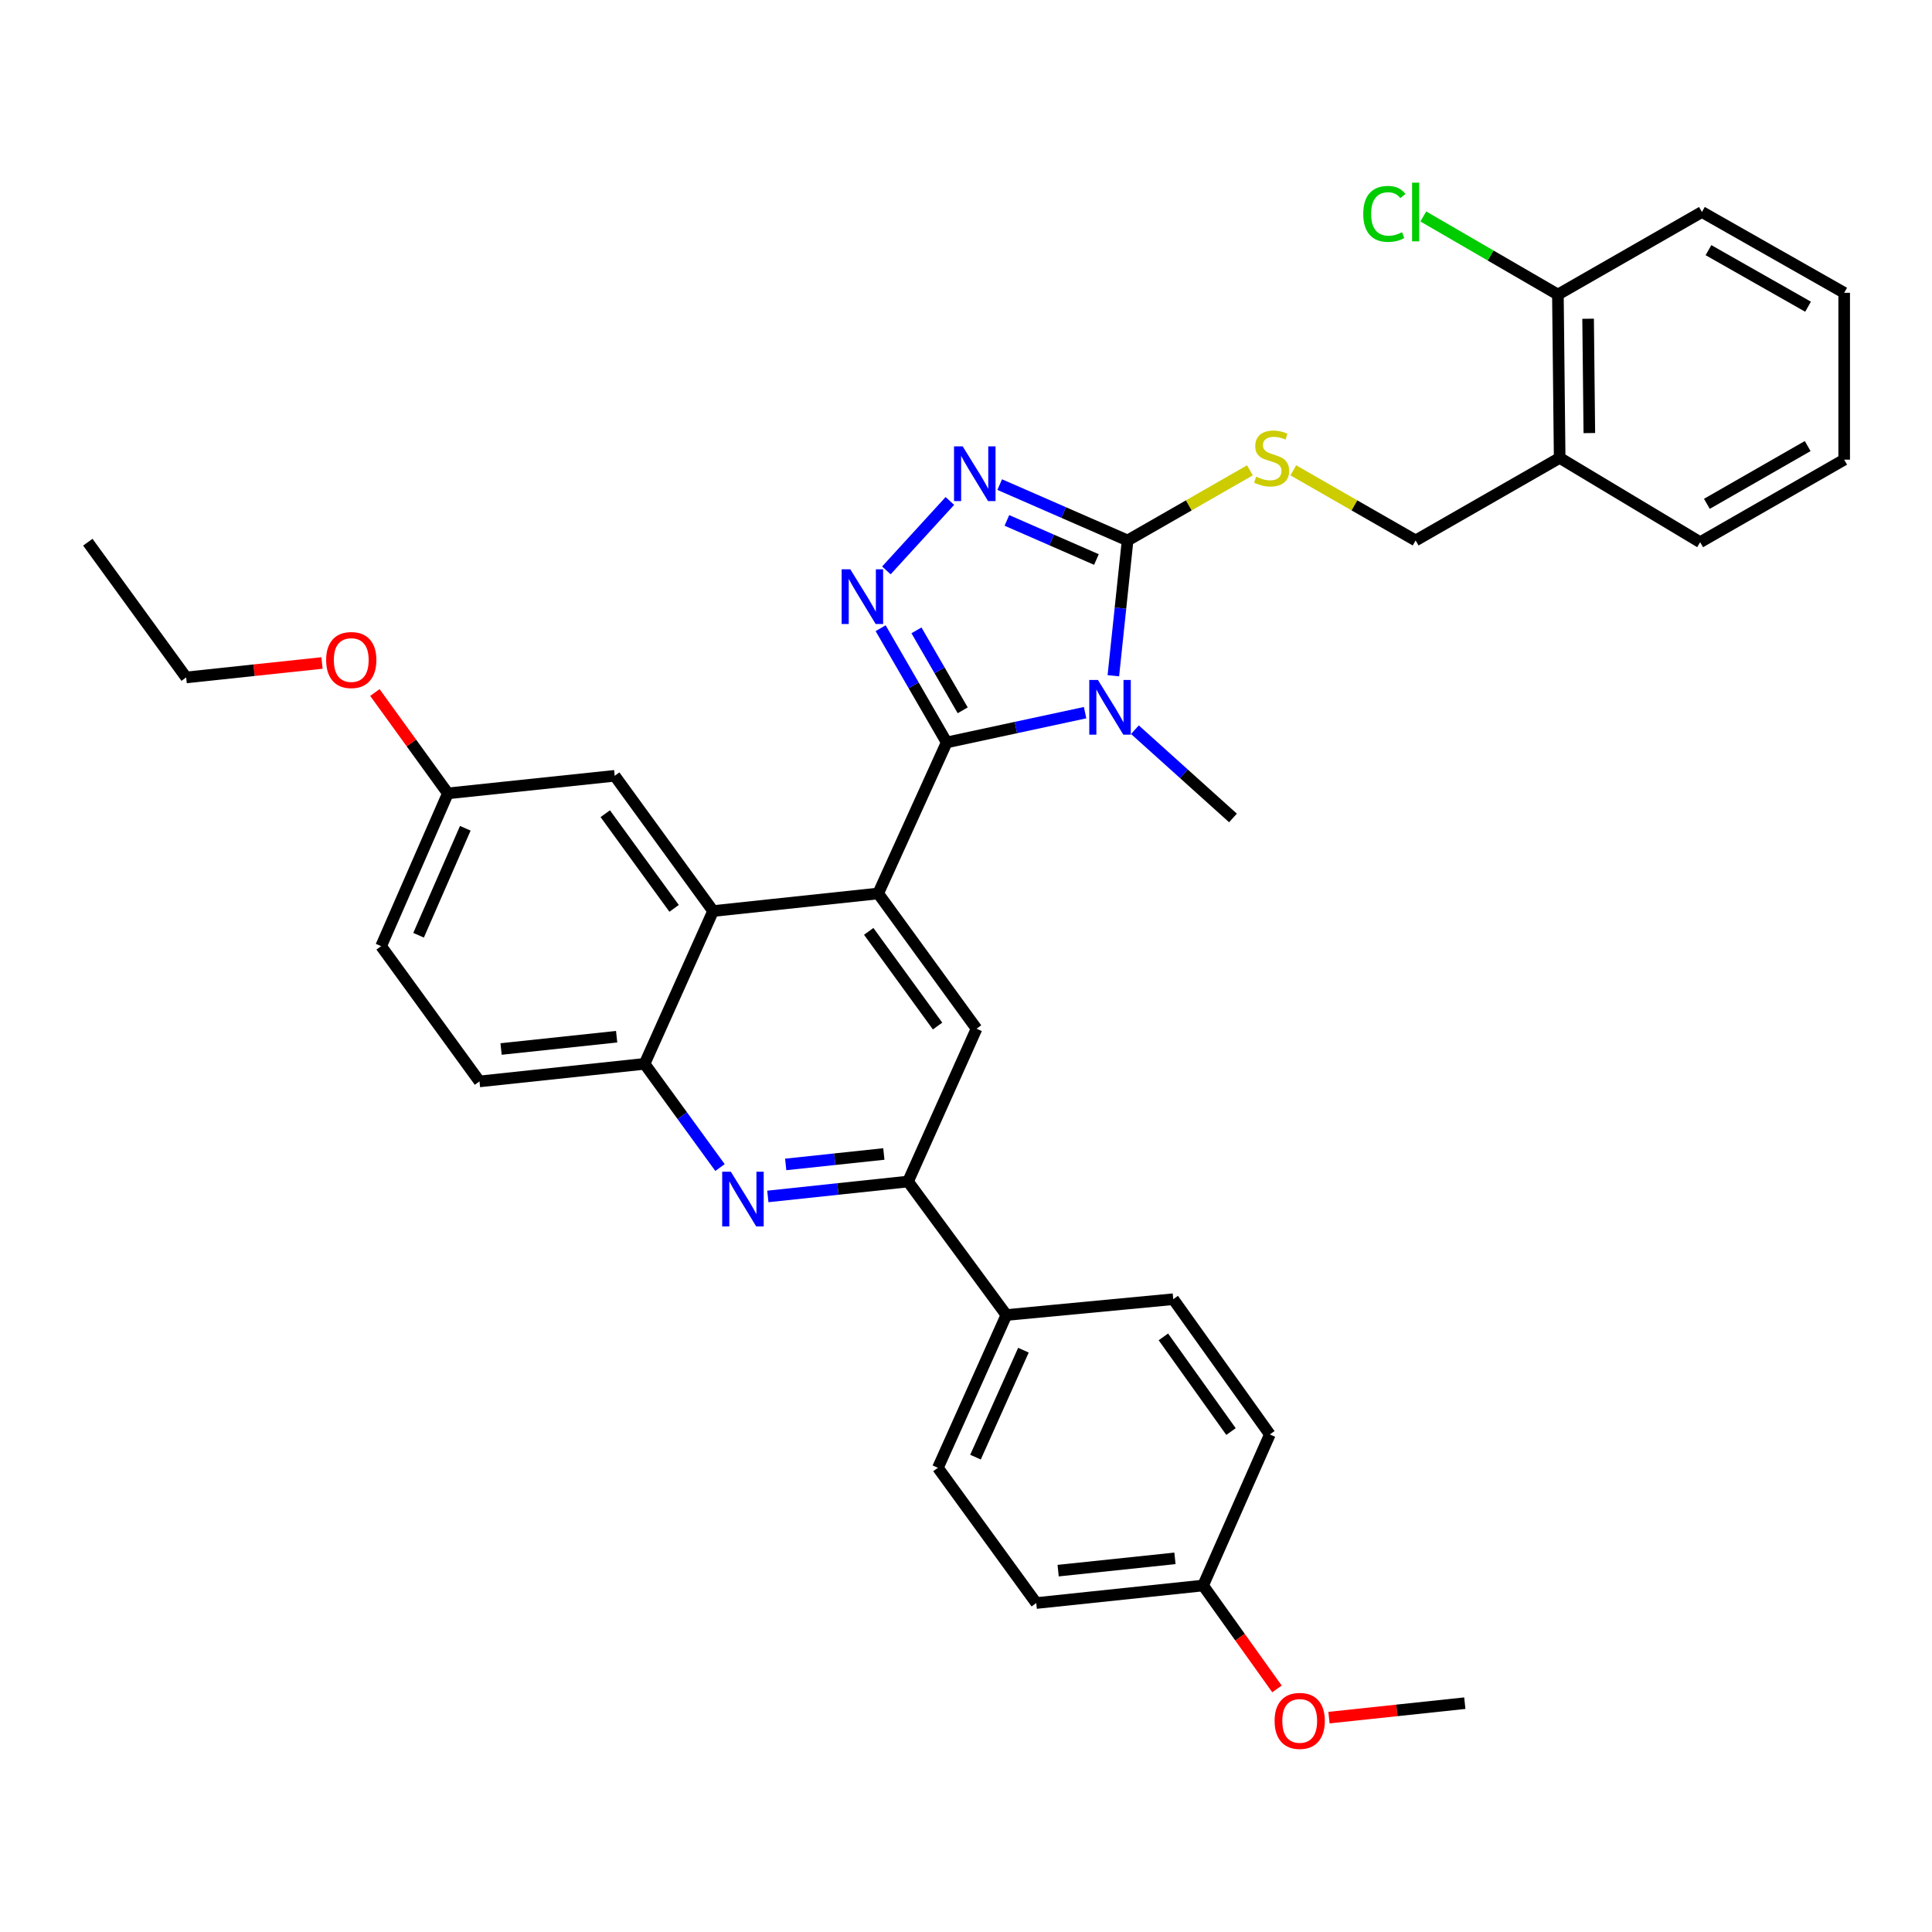 <?xml version='1.0' encoding='iso-8859-1'?>
<svg version='1.1' baseProfile='full'
              xmlns='http://www.w3.org/2000/svg'
                      xmlns:rdkit='http://www.rdkit.org/xml'
                      xmlns:xlink='http://www.w3.org/1999/xlink'
                  xml:space='preserve'
width='1000px' height='1000px' viewBox='0 0 1000 1000'>
<!-- END OF HEADER -->
<rect style='opacity:1.0;fill:#FFFFFF;stroke:none' width='1000' height='1000' x='0' y='0'> </rect>
<path class='bond-0' d='M 669.413,243.442 L 701.072,261.59' style='fill:none;fill-rule:evenodd;stroke:#CCCC00;stroke-width:6px;stroke-linecap:butt;stroke-linejoin:miter;stroke-opacity:1' />
<path class='bond-0' d='M 701.072,261.59 L 732.732,279.737' style='fill:none;fill-rule:evenodd;stroke:#000000;stroke-width:6px;stroke-linecap:butt;stroke-linejoin:miter;stroke-opacity:1' />
<path class='bond-1' d='M 646.957,243.442 L 615.298,261.59' style='fill:none;fill-rule:evenodd;stroke:#CCCC00;stroke-width:6px;stroke-linecap:butt;stroke-linejoin:miter;stroke-opacity:1' />
<path class='bond-1' d='M 615.298,261.59 L 583.639,279.737' style='fill:none;fill-rule:evenodd;stroke:#000000;stroke-width:6px;stroke-linecap:butt;stroke-linejoin:miter;stroke-opacity:1' />
<path class='bond-2' d='M 732.732,279.737 L 807.278,237.005' style='fill:none;fill-rule:evenodd;stroke:#000000;stroke-width:6px;stroke-linecap:butt;stroke-linejoin:miter;stroke-opacity:1' />
<path class='bond-3' d='M 231.821,410.646 L 197.268,489.738' style='fill:none;fill-rule:evenodd;stroke:#000000;stroke-width:6px;stroke-linecap:butt;stroke-linejoin:miter;stroke-opacity:1' />
<path class='bond-3' d='M 240.84,428.714 L 216.653,484.079' style='fill:none;fill-rule:evenodd;stroke:#000000;stroke-width:6px;stroke-linecap:butt;stroke-linejoin:miter;stroke-opacity:1' />
<path class='bond-4' d='M 231.821,410.646 L 318.18,401.553' style='fill:none;fill-rule:evenodd;stroke:#000000;stroke-width:6px;stroke-linecap:butt;stroke-linejoin:miter;stroke-opacity:1' />
<path class='bond-5' d='M 231.821,410.646 L 212.93,384.544' style='fill:none;fill-rule:evenodd;stroke:#000000;stroke-width:6px;stroke-linecap:butt;stroke-linejoin:miter;stroke-opacity:1' />
<path class='bond-5' d='M 212.93,384.544 L 194.039,358.442' style='fill:none;fill-rule:evenodd;stroke:#FF0000;stroke-width:6px;stroke-linecap:butt;stroke-linejoin:miter;stroke-opacity:1' />
<path class='bond-6' d='M 197.268,489.738 L 248.18,559.738' style='fill:none;fill-rule:evenodd;stroke:#000000;stroke-width:6px;stroke-linecap:butt;stroke-linejoin:miter;stroke-opacity:1' />
<path class='bond-7' d='M 248.18,559.738 L 333.635,550.646' style='fill:none;fill-rule:evenodd;stroke:#000000;stroke-width:6px;stroke-linecap:butt;stroke-linejoin:miter;stroke-opacity:1' />
<path class='bond-7' d='M 259.358,542.963 L 319.177,536.599' style='fill:none;fill-rule:evenodd;stroke:#000000;stroke-width:6px;stroke-linecap:butt;stroke-linejoin:miter;stroke-opacity:1' />
<path class='bond-8' d='M 333.635,550.646 L 369.092,471.554' style='fill:none;fill-rule:evenodd;stroke:#000000;stroke-width:6px;stroke-linecap:butt;stroke-linejoin:miter;stroke-opacity:1' />
<path class='bond-9' d='M 333.635,550.646 L 353.155,577.484' style='fill:none;fill-rule:evenodd;stroke:#000000;stroke-width:6px;stroke-linecap:butt;stroke-linejoin:miter;stroke-opacity:1' />
<path class='bond-9' d='M 353.155,577.484 L 372.674,604.323' style='fill:none;fill-rule:evenodd;stroke:#0000FF;stroke-width:6px;stroke-linecap:butt;stroke-linejoin:miter;stroke-opacity:1' />
<path class='bond-10' d='M 369.092,471.554 L 318.18,401.553' style='fill:none;fill-rule:evenodd;stroke:#000000;stroke-width:6px;stroke-linecap:butt;stroke-linejoin:miter;stroke-opacity:1' />
<path class='bond-10' d='M 348.921,470.169 L 313.283,421.169' style='fill:none;fill-rule:evenodd;stroke:#000000;stroke-width:6px;stroke-linecap:butt;stroke-linejoin:miter;stroke-opacity:1' />
<path class='bond-11' d='M 369.092,471.554 L 454.547,462.461' style='fill:none;fill-rule:evenodd;stroke:#000000;stroke-width:6px;stroke-linecap:butt;stroke-linejoin:miter;stroke-opacity:1' />
<path class='bond-12' d='M 397.435,619.275 L 433.719,615.415' style='fill:none;fill-rule:evenodd;stroke:#0000FF;stroke-width:6px;stroke-linecap:butt;stroke-linejoin:miter;stroke-opacity:1' />
<path class='bond-12' d='M 433.719,615.415 L 470.002,611.554' style='fill:none;fill-rule:evenodd;stroke:#000000;stroke-width:6px;stroke-linecap:butt;stroke-linejoin:miter;stroke-opacity:1' />
<path class='bond-12' d='M 406.681,602.706 L 432.079,600.003' style='fill:none;fill-rule:evenodd;stroke:#0000FF;stroke-width:6px;stroke-linecap:butt;stroke-linejoin:miter;stroke-opacity:1' />
<path class='bond-12' d='M 432.079,600.003 L 457.478,597.301' style='fill:none;fill-rule:evenodd;stroke:#000000;stroke-width:6px;stroke-linecap:butt;stroke-linejoin:miter;stroke-opacity:1' />
<path class='bond-13' d='M 470.002,611.554 L 505.459,532.462' style='fill:none;fill-rule:evenodd;stroke:#000000;stroke-width:6px;stroke-linecap:butt;stroke-linejoin:miter;stroke-opacity:1' />
<path class='bond-14' d='M 470.002,611.554 L 520.905,680.65' style='fill:none;fill-rule:evenodd;stroke:#000000;stroke-width:6px;stroke-linecap:butt;stroke-linejoin:miter;stroke-opacity:1' />
<path class='bond-15' d='M 505.459,532.462 L 454.547,462.461' style='fill:none;fill-rule:evenodd;stroke:#000000;stroke-width:6px;stroke-linecap:butt;stroke-linejoin:miter;stroke-opacity:1' />
<path class='bond-15' d='M 485.288,531.077 L 449.65,482.077' style='fill:none;fill-rule:evenodd;stroke:#000000;stroke-width:6px;stroke-linecap:butt;stroke-linejoin:miter;stroke-opacity:1' />
<path class='bond-16' d='M 454.547,462.461 L 490.004,384.281' style='fill:none;fill-rule:evenodd;stroke:#000000;stroke-width:6px;stroke-linecap:butt;stroke-linejoin:miter;stroke-opacity:1' />
<path class='bond-17' d='M 490.004,384.281 L 525.824,376.577' style='fill:none;fill-rule:evenodd;stroke:#000000;stroke-width:6px;stroke-linecap:butt;stroke-linejoin:miter;stroke-opacity:1' />
<path class='bond-17' d='M 525.824,376.577 L 561.645,368.872' style='fill:none;fill-rule:evenodd;stroke:#0000FF;stroke-width:6px;stroke-linecap:butt;stroke-linejoin:miter;stroke-opacity:1' />
<path class='bond-18' d='M 490.004,384.281 L 472.91,354.722' style='fill:none;fill-rule:evenodd;stroke:#000000;stroke-width:6px;stroke-linecap:butt;stroke-linejoin:miter;stroke-opacity:1' />
<path class='bond-18' d='M 472.91,354.722 L 455.816,325.162' style='fill:none;fill-rule:evenodd;stroke:#0000FF;stroke-width:6px;stroke-linecap:butt;stroke-linejoin:miter;stroke-opacity:1' />
<path class='bond-18' d='M 498.292,367.655 L 486.326,346.963' style='fill:none;fill-rule:evenodd;stroke:#000000;stroke-width:6px;stroke-linecap:butt;stroke-linejoin:miter;stroke-opacity:1' />
<path class='bond-18' d='M 486.326,346.963 L 474.361,326.271' style='fill:none;fill-rule:evenodd;stroke:#0000FF;stroke-width:6px;stroke-linecap:butt;stroke-linejoin:miter;stroke-opacity:1' />
<path class='bond-19' d='M 576.266,349.766 L 579.952,314.752' style='fill:none;fill-rule:evenodd;stroke:#0000FF;stroke-width:6px;stroke-linecap:butt;stroke-linejoin:miter;stroke-opacity:1' />
<path class='bond-19' d='M 579.952,314.752 L 583.639,279.737' style='fill:none;fill-rule:evenodd;stroke:#000000;stroke-width:6px;stroke-linecap:butt;stroke-linejoin:miter;stroke-opacity:1' />
<path class='bond-20' d='M 587.427,377.689 L 612.805,400.53' style='fill:none;fill-rule:evenodd;stroke:#0000FF;stroke-width:6px;stroke-linecap:butt;stroke-linejoin:miter;stroke-opacity:1' />
<path class='bond-20' d='M 612.805,400.53 L 638.184,423.371' style='fill:none;fill-rule:evenodd;stroke:#000000;stroke-width:6px;stroke-linecap:butt;stroke-linejoin:miter;stroke-opacity:1' />
<path class='bond-21' d='M 583.639,279.737 L 550.541,265.282' style='fill:none;fill-rule:evenodd;stroke:#000000;stroke-width:6px;stroke-linecap:butt;stroke-linejoin:miter;stroke-opacity:1' />
<path class='bond-21' d='M 550.541,265.282 L 517.444,250.827' style='fill:none;fill-rule:evenodd;stroke:#0000FF;stroke-width:6px;stroke-linecap:butt;stroke-linejoin:miter;stroke-opacity:1' />
<path class='bond-21' d='M 567.506,289.603 L 544.338,279.485' style='fill:none;fill-rule:evenodd;stroke:#000000;stroke-width:6px;stroke-linecap:butt;stroke-linejoin:miter;stroke-opacity:1' />
<path class='bond-21' d='M 544.338,279.485 L 521.17,269.366' style='fill:none;fill-rule:evenodd;stroke:#0000FF;stroke-width:6px;stroke-linecap:butt;stroke-linejoin:miter;stroke-opacity:1' />
<path class='bond-22' d='M 491.651,259.297 L 458.785,295.241' style='fill:none;fill-rule:evenodd;stroke:#0000FF;stroke-width:6px;stroke-linecap:butt;stroke-linejoin:miter;stroke-opacity:1' />
<path class='bond-23' d='M 166.665,343.161 L 131.511,346.901' style='fill:none;fill-rule:evenodd;stroke:#FF0000;stroke-width:6px;stroke-linecap:butt;stroke-linejoin:miter;stroke-opacity:1' />
<path class='bond-23' d='M 131.511,346.901 L 96.358,350.642' style='fill:none;fill-rule:evenodd;stroke:#000000;stroke-width:6px;stroke-linecap:butt;stroke-linejoin:miter;stroke-opacity:1' />
<path class='bond-24' d='M 96.358,350.642 L 45.455,280.641' style='fill:none;fill-rule:evenodd;stroke:#000000;stroke-width:6px;stroke-linecap:butt;stroke-linejoin:miter;stroke-opacity:1' />
<path class='bond-25' d='M 520.905,680.65 L 485.458,759.734' style='fill:none;fill-rule:evenodd;stroke:#000000;stroke-width:6px;stroke-linecap:butt;stroke-linejoin:miter;stroke-opacity:1' />
<path class='bond-25' d='M 529.731,698.852 L 504.917,754.211' style='fill:none;fill-rule:evenodd;stroke:#000000;stroke-width:6px;stroke-linecap:butt;stroke-linejoin:miter;stroke-opacity:1' />
<path class='bond-26' d='M 520.905,680.65 L 607.273,672.462' style='fill:none;fill-rule:evenodd;stroke:#000000;stroke-width:6px;stroke-linecap:butt;stroke-linejoin:miter;stroke-opacity:1' />
<path class='bond-27' d='M 485.458,759.734 L 536.361,829.735' style='fill:none;fill-rule:evenodd;stroke:#000000;stroke-width:6px;stroke-linecap:butt;stroke-linejoin:miter;stroke-opacity:1' />
<path class='bond-28' d='M 536.361,829.735 L 622.729,820.651' style='fill:none;fill-rule:evenodd;stroke:#000000;stroke-width:6px;stroke-linecap:butt;stroke-linejoin:miter;stroke-opacity:1' />
<path class='bond-28' d='M 547.695,812.959 L 608.152,806.6' style='fill:none;fill-rule:evenodd;stroke:#000000;stroke-width:6px;stroke-linecap:butt;stroke-linejoin:miter;stroke-opacity:1' />
<path class='bond-29' d='M 622.729,820.651 L 657.272,742.462' style='fill:none;fill-rule:evenodd;stroke:#000000;stroke-width:6px;stroke-linecap:butt;stroke-linejoin:miter;stroke-opacity:1' />
<path class='bond-30' d='M 622.729,820.651 L 641.846,847.416' style='fill:none;fill-rule:evenodd;stroke:#000000;stroke-width:6px;stroke-linecap:butt;stroke-linejoin:miter;stroke-opacity:1' />
<path class='bond-30' d='M 641.846,847.416 L 660.963,874.181' style='fill:none;fill-rule:evenodd;stroke:#FF0000;stroke-width:6px;stroke-linecap:butt;stroke-linejoin:miter;stroke-opacity:1' />
<path class='bond-31' d='M 657.272,742.462 L 607.273,672.462' style='fill:none;fill-rule:evenodd;stroke:#000000;stroke-width:6px;stroke-linecap:butt;stroke-linejoin:miter;stroke-opacity:1' />
<path class='bond-31' d='M 637.161,740.97 L 602.162,691.97' style='fill:none;fill-rule:evenodd;stroke:#000000;stroke-width:6px;stroke-linecap:butt;stroke-linejoin:miter;stroke-opacity:1' />
<path class='bond-32' d='M 687.876,889.039 L 723.03,885.299' style='fill:none;fill-rule:evenodd;stroke:#FF0000;stroke-width:6px;stroke-linecap:butt;stroke-linejoin:miter;stroke-opacity:1' />
<path class='bond-32' d='M 723.03,885.299 L 758.183,881.559' style='fill:none;fill-rule:evenodd;stroke:#000000;stroke-width:6px;stroke-linecap:butt;stroke-linejoin:miter;stroke-opacity:1' />
<path class='bond-33' d='M 807.278,237.005 L 806.365,152.463' style='fill:none;fill-rule:evenodd;stroke:#000000;stroke-width:6px;stroke-linecap:butt;stroke-linejoin:miter;stroke-opacity:1' />
<path class='bond-33' d='M 822.638,224.157 L 822,164.977' style='fill:none;fill-rule:evenodd;stroke:#000000;stroke-width:6px;stroke-linecap:butt;stroke-linejoin:miter;stroke-opacity:1' />
<path class='bond-34' d='M 807.278,237.005 L 879.999,280.641' style='fill:none;fill-rule:evenodd;stroke:#000000;stroke-width:6px;stroke-linecap:butt;stroke-linejoin:miter;stroke-opacity:1' />
<path class='bond-35' d='M 806.365,152.463 L 880.912,109.731' style='fill:none;fill-rule:evenodd;stroke:#000000;stroke-width:6px;stroke-linecap:butt;stroke-linejoin:miter;stroke-opacity:1' />
<path class='bond-36' d='M 806.365,152.463 L 771.533,132.248' style='fill:none;fill-rule:evenodd;stroke:#000000;stroke-width:6px;stroke-linecap:butt;stroke-linejoin:miter;stroke-opacity:1' />
<path class='bond-36' d='M 771.533,132.248 L 736.7,112.034' style='fill:none;fill-rule:evenodd;stroke:#00CC00;stroke-width:6px;stroke-linecap:butt;stroke-linejoin:miter;stroke-opacity:1' />
<path class='bond-37' d='M 879.999,280.641 L 954.545,237.918' style='fill:none;fill-rule:evenodd;stroke:#000000;stroke-width:6px;stroke-linecap:butt;stroke-linejoin:miter;stroke-opacity:1' />
<path class='bond-37' d='M 883.475,260.786 L 935.657,230.88' style='fill:none;fill-rule:evenodd;stroke:#000000;stroke-width:6px;stroke-linecap:butt;stroke-linejoin:miter;stroke-opacity:1' />
<path class='bond-38' d='M 880.912,109.731 L 954.545,151.55' style='fill:none;fill-rule:evenodd;stroke:#000000;stroke-width:6px;stroke-linecap:butt;stroke-linejoin:miter;stroke-opacity:1' />
<path class='bond-38' d='M 884.303,129.48 L 935.847,158.753' style='fill:none;fill-rule:evenodd;stroke:#000000;stroke-width:6px;stroke-linecap:butt;stroke-linejoin:miter;stroke-opacity:1' />
<path class='bond-39' d='M 954.545,237.918 L 954.545,151.55' style='fill:none;fill-rule:evenodd;stroke:#000000;stroke-width:6px;stroke-linecap:butt;stroke-linejoin:miter;stroke-opacity:1' />
<path  class='atom-0' d='M 650.185 246.725
Q 650.505 246.845, 651.825 247.405
Q 653.145 247.965, 654.585 248.325
Q 656.065 248.645, 657.505 248.645
Q 660.185 248.645, 661.745 247.365
Q 663.305 246.045, 663.305 243.765
Q 663.305 242.205, 662.505 241.245
Q 661.745 240.285, 660.545 239.765
Q 659.345 239.245, 657.345 238.645
Q 654.825 237.885, 653.305 237.165
Q 651.825 236.445, 650.745 234.925
Q 649.705 233.405, 649.705 230.845
Q 649.705 227.285, 652.105 225.085
Q 654.545 222.885, 659.345 222.885
Q 662.625 222.885, 666.345 224.445
L 665.425 227.525
Q 662.025 226.125, 659.465 226.125
Q 656.705 226.125, 655.185 227.285
Q 653.665 228.405, 653.705 230.365
Q 653.705 231.885, 654.465 232.805
Q 655.265 233.725, 656.385 234.245
Q 657.545 234.765, 659.465 235.365
Q 662.025 236.165, 663.545 236.965
Q 665.065 237.765, 666.145 239.405
Q 667.265 241.005, 667.265 243.765
Q 667.265 247.685, 664.625 249.805
Q 662.025 251.885, 657.665 251.885
Q 655.145 251.885, 653.225 251.325
Q 651.345 250.805, 649.105 249.885
L 650.185 246.725
' fill='#CCCC00'/>
<path  class='atom-8' d='M 378.287 606.486
L 387.567 621.486
Q 388.487 622.966, 389.967 625.646
Q 391.447 628.326, 391.527 628.486
L 391.527 606.486
L 395.287 606.486
L 395.287 634.806
L 391.407 634.806
L 381.447 618.406
Q 380.287 616.486, 379.047 614.286
Q 377.847 612.086, 377.487 611.406
L 377.487 634.806
L 373.807 634.806
L 373.807 606.486
L 378.287 606.486
' fill='#0000FF'/>
<path  class='atom-13' d='M 568.286 351.937
L 577.566 366.937
Q 578.486 368.417, 579.966 371.097
Q 581.446 373.777, 581.526 373.937
L 581.526 351.937
L 585.286 351.937
L 585.286 380.257
L 581.406 380.257
L 571.446 363.857
Q 570.286 361.937, 569.046 359.737
Q 567.846 357.537, 567.486 356.857
L 567.486 380.257
L 563.806 380.257
L 563.806 351.937
L 568.286 351.937
' fill='#0000FF'/>
<path  class='atom-15' d='M 498.286 231.034
L 507.566 246.034
Q 508.486 247.514, 509.966 250.194
Q 511.446 252.874, 511.526 253.034
L 511.526 231.034
L 515.286 231.034
L 515.286 259.354
L 511.406 259.354
L 501.446 242.954
Q 500.286 241.034, 499.046 238.834
Q 497.846 236.634, 497.486 235.954
L 497.486 259.354
L 493.806 259.354
L 493.806 231.034
L 498.286 231.034
' fill='#0000FF'/>
<path  class='atom-16' d='M 440.108 294.662
L 449.388 309.662
Q 450.308 311.142, 451.788 313.822
Q 453.268 316.502, 453.348 316.662
L 453.348 294.662
L 457.108 294.662
L 457.108 322.982
L 453.228 322.982
L 443.268 306.582
Q 442.108 304.662, 440.868 302.462
Q 439.668 300.262, 439.308 299.582
L 439.308 322.982
L 435.628 322.982
L 435.628 294.662
L 440.108 294.662
' fill='#0000FF'/>
<path  class='atom-18' d='M 168.813 341.629
Q 168.813 334.829, 172.173 331.029
Q 175.533 327.229, 181.813 327.229
Q 188.093 327.229, 191.453 331.029
Q 194.813 334.829, 194.813 341.629
Q 194.813 348.509, 191.413 352.429
Q 188.013 356.309, 181.813 356.309
Q 175.573 356.309, 172.173 352.429
Q 168.813 348.549, 168.813 341.629
M 181.813 353.109
Q 186.133 353.109, 188.453 350.229
Q 190.813 347.309, 190.813 341.629
Q 190.813 336.069, 188.453 333.269
Q 186.133 330.429, 181.813 330.429
Q 177.493 330.429, 175.133 333.229
Q 172.813 336.029, 172.813 341.629
Q 172.813 347.349, 175.133 350.229
Q 177.493 353.109, 181.813 353.109
' fill='#FF0000'/>
<path  class='atom-27' d='M 659.728 890.731
Q 659.728 883.931, 663.088 880.131
Q 666.448 876.331, 672.728 876.331
Q 679.008 876.331, 682.368 880.131
Q 685.728 883.931, 685.728 890.731
Q 685.728 897.611, 682.328 901.531
Q 678.928 905.411, 672.728 905.411
Q 666.488 905.411, 663.088 901.531
Q 659.728 897.651, 659.728 890.731
M 672.728 902.211
Q 677.048 902.211, 679.368 899.331
Q 681.728 896.411, 681.728 890.731
Q 681.728 885.171, 679.368 882.371
Q 677.048 879.531, 672.728 879.531
Q 668.408 879.531, 666.048 882.331
Q 663.728 885.131, 663.728 890.731
Q 663.728 896.451, 666.048 899.331
Q 668.408 902.211, 672.728 902.211
' fill='#FF0000'/>
<path  class='atom-33' d='M 705.612 110.711
Q 705.612 103.671, 708.892 99.991
Q 712.212 96.271, 718.492 96.271
Q 724.332 96.271, 727.452 100.391
L 724.812 102.551
Q 722.532 99.551, 718.492 99.551
Q 714.212 99.551, 711.932 102.431
Q 709.692 105.271, 709.692 110.711
Q 709.692 116.311, 712.012 119.191
Q 714.372 122.071, 718.932 122.071
Q 722.052 122.071, 725.692 120.191
L 726.812 123.191
Q 725.332 124.151, 723.092 124.711
Q 720.852 125.271, 718.372 125.271
Q 712.212 125.271, 708.892 121.511
Q 705.612 117.751, 705.612 110.711
' fill='#00CC00'/>
<path  class='atom-33' d='M 730.892 94.551
L 734.572 94.551
L 734.572 124.911
L 730.892 124.911
L 730.892 94.551
' fill='#00CC00'/>
</svg>
